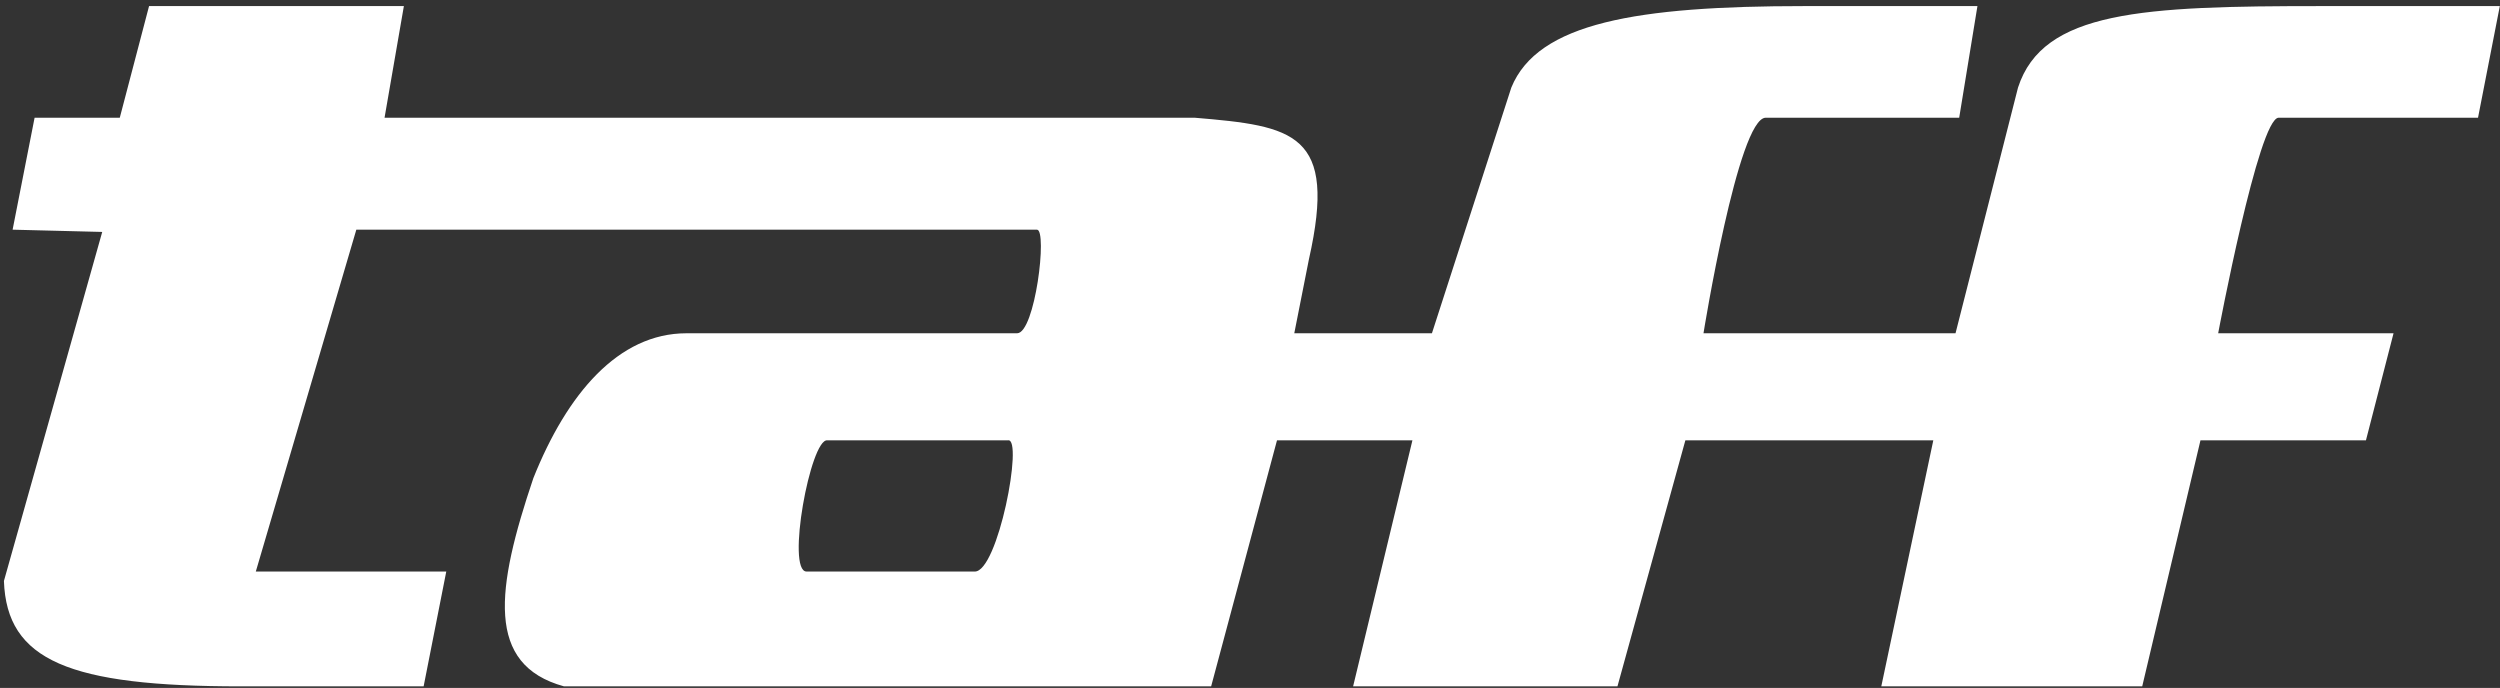 <svg width="149" height="41" viewBox="0 0 149 41" fill="none" xmlns="http://www.w3.org/2000/svg">
<rect x="0" y="0" width="149" height="41" fill="#333333" stroke="none"/>
<path d="M96.4 40.907L100.448 26.244H115.225L112.125 40.907H127.676L131.148 26.244H141.01L142.655 19.863H132.203C132.203 19.863 134.617 7.016 135.808 7.016H147.69L148.989 0.363H138.32C127.717 0.363 121.757 0.634 120.274 5.219L116.549 19.863H101.528C101.528 19.863 103.595 7.016 105.238 7.016H116.768L117.855 0.363H107.528C97.565 0.363 91.65 1.353 90.075 5.219L85.343 19.863H77.139L78.012 15.453C79.713 7.911 77.126 7.513 71.198 7.016H53.309H22.919L24.071 0.363H8.884L7.139 7.016H2.062L0.751 13.689L6.093 13.823L0.234 34.625C0.401 39.376 4.126 40.907 14.351 40.907H25.248L26.598 34.064H15.246L21.237 13.689H61.803C62.44 13.689 61.69 19.863 60.619 19.863H40.914C36.851 19.863 33.795 23.473 31.788 28.497C29.557 35.112 28.933 39.621 33.614 40.907H72.184L76.109 26.244H84.18L80.645 40.907H96.4ZM48.071 34.064C46.844 34.058 48.306 26.113 49.312 26.244H60.075C61.011 26.051 59.479 34.127 58.083 34.064H48.071Z" fill="white"/>
</svg>
